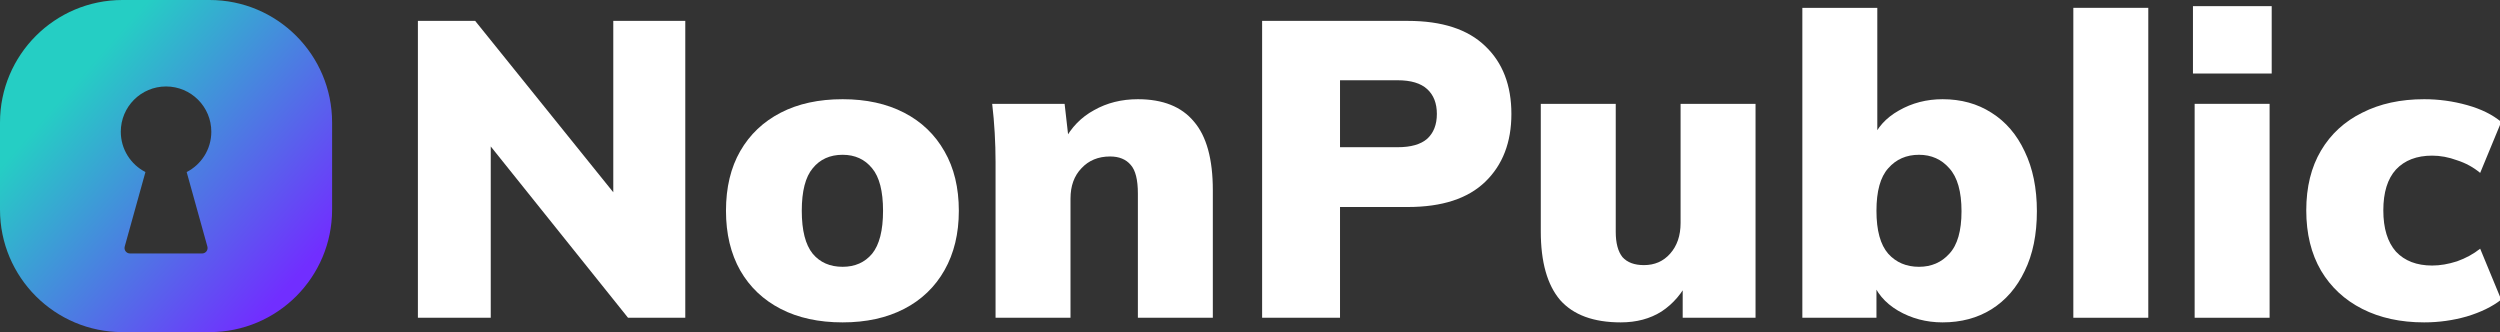 <svg width="813" height="108" viewBox="0 0 813 108" fill="none" xmlns="http://www.w3.org/2000/svg">
<rect x="0" y="0" width="813" height="108" fill="#333333" stroke="none"/>
<g clip-path="url(#clip0_949_1823)">
<path d="M135.901 103.332V6.793H154.524L203.41 67.455H199.439V6.793H222.855V103.332H204.232L155.62 42.67H159.591V103.332H135.901Z" fill="white"/>
<path d="M274.02 104.838C266.261 104.838 259.551 103.378 253.891 100.456C248.231 97.535 243.849 93.381 240.745 87.995C237.641 82.518 236.089 76.036 236.089 68.55C236.089 60.973 237.641 54.492 240.745 49.106C243.849 43.72 248.231 39.566 253.891 36.645C259.551 33.723 266.261 32.263 274.02 32.263C281.689 32.263 288.353 33.723 294.013 36.645C299.673 39.566 304.055 43.765 307.159 49.243C310.263 54.629 311.814 61.065 311.814 68.55C311.814 75.945 310.263 82.381 307.159 87.858C304.055 93.336 299.673 97.535 294.013 100.456C288.353 103.378 281.689 104.838 274.02 104.838ZM274.02 86.763C278.037 86.763 281.232 85.348 283.606 82.518C285.979 79.597 287.166 74.941 287.166 68.55C287.166 62.16 285.979 57.55 283.606 54.72C281.232 51.799 278.037 50.338 274.02 50.338C269.912 50.338 266.672 51.799 264.298 54.72C261.924 57.55 260.738 62.16 260.738 68.55C260.738 74.941 261.924 79.597 264.298 82.518C266.672 85.348 269.912 86.763 274.02 86.763Z" fill="white"/>
<path d="M323.754 103.332V52.666C323.754 49.562 323.662 46.413 323.48 43.218C323.297 40.022 323.023 36.873 322.658 33.769H346.211L347.58 45.819H346.074C348.356 41.437 351.597 38.105 355.796 35.823C359.996 33.449 364.743 32.263 370.038 32.263C378.162 32.263 384.233 34.682 388.25 39.52C392.358 44.267 394.412 51.708 394.412 61.841V103.332H370.038V62.936C370.038 58.463 369.262 55.359 367.71 53.625C366.158 51.799 363.921 50.886 361 50.886C357.166 50.886 354.062 52.164 351.688 54.72C349.315 57.185 348.128 60.471 348.128 64.579V103.332H323.754Z" fill="white"/>
<path d="M410.44 103.332V6.793H457.82C468.957 6.793 477.356 9.531 483.016 15.009C488.676 20.395 491.506 27.744 491.506 37.055C491.506 46.276 488.676 53.625 483.016 59.102C477.356 64.579 468.957 67.318 457.82 67.318H435.773V103.332H410.44ZM435.773 47.873H454.533C458.824 47.873 462.019 46.96 464.119 45.135C466.218 43.218 467.268 40.524 467.268 37.055C467.268 33.586 466.218 30.893 464.119 28.976C462.019 27.059 458.824 26.101 454.533 26.101H435.773V47.873Z" fill="white"/>
<path d="M527.082 104.838C518.227 104.838 511.654 102.419 507.363 97.581C503.164 92.651 501.064 85.211 501.064 75.26V33.769H525.439V75.397C525.439 79.049 526.169 81.788 527.63 83.613C529.182 85.348 531.51 86.215 534.613 86.215C538.082 86.215 540.912 84.983 543.103 82.518C545.386 79.962 546.527 76.63 546.527 72.522V33.769H570.901V103.332H547.211V90.871H549.266C547.075 95.344 544.108 98.813 540.365 101.278C536.622 103.652 532.194 104.838 527.082 104.838Z" fill="white"/>
<path d="M631.723 104.838C626.428 104.838 621.59 103.56 617.208 101.004C612.917 98.448 610.087 95.07 608.718 90.871H610.224V103.332H586.124V2.548H610.498V45.545H608.855C610.407 41.529 613.282 38.334 617.482 35.96C621.772 33.495 626.519 32.263 631.723 32.263C637.748 32.263 643.043 33.723 647.607 36.645C652.263 39.566 655.869 43.765 658.425 49.243C661.073 54.72 662.396 61.202 662.396 68.688C662.396 76.264 661.073 82.746 658.425 88.132C655.869 93.518 652.263 97.672 647.607 100.593C643.043 103.423 637.748 104.838 631.723 104.838ZM624.055 86.763C628.071 86.763 631.358 85.348 633.914 82.518C636.561 79.688 637.885 75.078 637.885 68.688C637.885 62.297 636.561 57.641 633.914 54.72C631.358 51.799 628.071 50.338 624.055 50.338C619.947 50.338 616.614 51.799 614.058 54.72C611.502 57.55 610.224 62.16 610.224 68.55C610.224 74.941 611.502 79.597 614.058 82.518C616.614 85.348 619.947 86.763 624.055 86.763Z" fill="white"/>
<path d="M674.249 103.332V2.548H698.623V103.332H674.249Z" fill="white"/>
<path d="M713.698 103.332V33.769H738.072V103.332H713.698ZM713.15 23.91V2H738.757V23.91H713.15Z" fill="white"/>
<path d="M788.339 104.838C780.671 104.838 773.961 103.378 768.21 100.456C762.459 97.535 757.985 93.381 754.79 87.995C751.595 82.518 749.997 75.991 749.997 68.414C749.997 60.837 751.595 54.355 754.79 48.969C757.985 43.583 762.459 39.475 768.21 36.645C773.961 33.723 780.671 32.263 788.339 32.263C793.087 32.263 797.742 32.902 802.307 34.18C806.871 35.458 810.569 37.284 813.399 39.657L806.552 56.226C804.361 54.401 801.85 53.031 799.02 52.118C796.282 51.114 793.589 50.612 790.941 50.612C785.92 50.612 781.995 52.118 779.165 55.131C776.426 58.143 775.057 62.571 775.057 68.414C775.057 74.256 776.426 78.729 779.165 81.833C781.995 84.846 785.92 86.352 790.941 86.352C793.497 86.352 796.19 85.896 799.02 84.983C801.85 83.979 804.361 82.609 806.552 80.875L813.399 97.444C810.477 99.726 806.734 101.552 802.17 102.921C797.697 104.199 793.087 104.838 788.339 104.838Z" fill="white"/>
<path fill-rule="evenodd" clip-rule="evenodd" d="M0 39.836C0 17.835 17.835 0 39.836 0H68.164C90.165 0 108 17.835 108 39.836V68.164C108 90.165 90.165 108 68.164 108H39.836C17.835 108 0 90.165 0 68.164V39.836ZM60.703 55.95C65.463 53.511 68.721 48.556 68.721 42.84C68.721 34.71 62.13 28.119 54 28.119C45.869 28.119 39.279 34.71 39.279 42.84C39.279 48.556 42.536 53.511 47.297 55.95L43.927 68.064L40.558 80.179C40.244 81.307 41.092 82.424 42.263 82.424H65.737C66.908 82.424 67.757 81.307 67.443 80.179L60.703 55.95Z" fill="url(#paint0_linear_949_1823)"/>
</g>
<defs>
<linearGradient id="paint0_linear_949_1823" x1="100.796" y1="99.002" x2="0.596" y2="10.621" gradientUnits="userSpaceOnUse">
<stop offset="0.068" stop-color="#712EFF"/>
<stop offset="0.786" stop-color="#25CEC4"/>
</linearGradient>
<clipPath id="clip0_949_1823">
<rect width="813" height="108" fill="white"/>
</clipPath>
</defs>
</svg>
